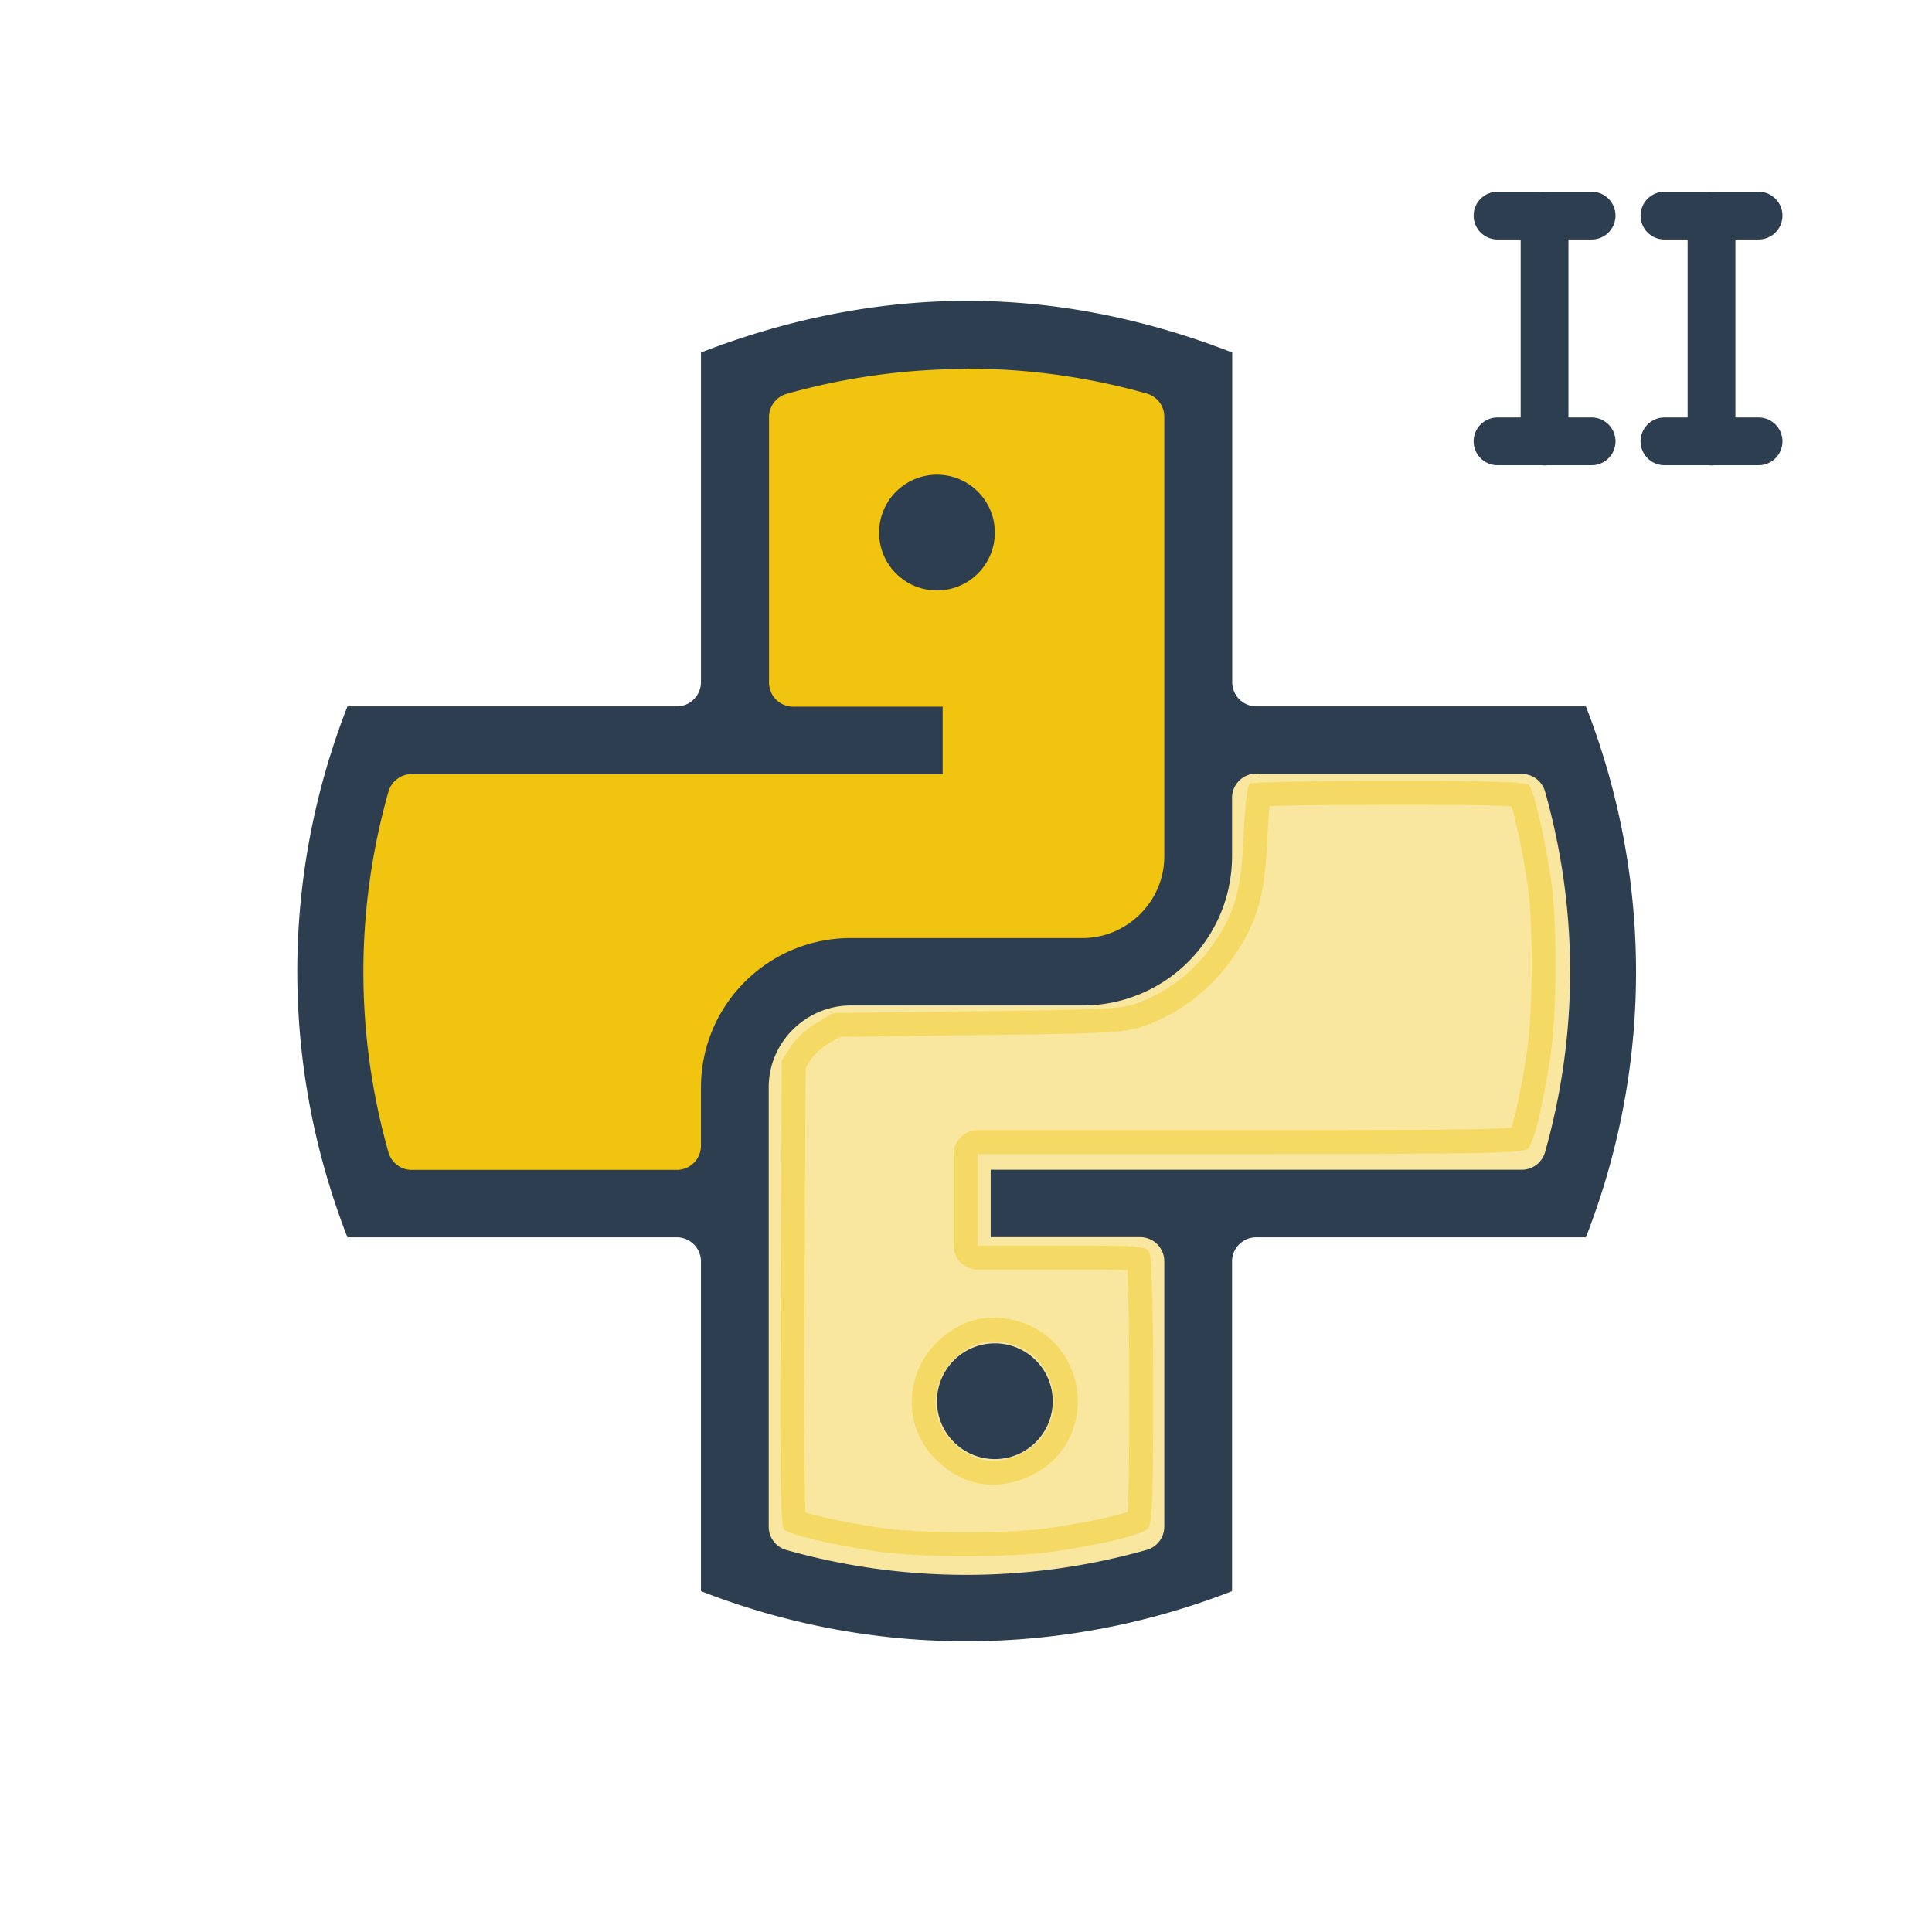<?xml version="1.0" encoding="UTF-8" standalone="no"?>
<!-- Created with Inkscape (http://www.inkscape.org/) -->

<svg
   width="10.716mm"
   height="10.716mm"
   viewBox="0 0 10.716 10.716"
   version="1.1"
   id="svg1"
   xml:space="preserve"
   xmlns="http://www.w3.org/2000/svg"
   xmlns:svg="http://www.w3.org/2000/svg"><defs
     id="defs1" /><g
     id="layer1"
     transform="translate(-367.055,-19.194)"><g
       id="g38"
       transform="translate(17.133,0.68)"><path
         style="font-variation-settings:normal;opacity:0.4;fill:#f1c40f;fill-opacity:1;stroke:#f1c40f;stroke-width:0.265;stroke-linecap:round;stroke-linejoin:round;stroke-miterlimit:4;stroke-dasharray:none;stroke-dashoffset:51.024;stroke-opacity:1;stop-color:#000000;-webkit-font-smoothing:antialiased"
         d="m 354.765,27.116 c -0.229,-0.035 -0.459,-0.089 -0.493,-0.116 -0.021,-0.016 -0.025,-0.282 -0.02,-1.312 l 0.006,-1.291 0.048,-0.076 c 0.026,-0.042 0.09,-0.101 0.142,-0.132 l 0.095,-0.056 0.802,-0.01 c 0.769,-0.01 0.806,-0.012 0.913,-0.056 0.161,-0.065 0.302,-0.18 0.4,-0.326 0.117,-0.174 0.149,-0.291 0.162,-0.602 0.007,-0.158 0.021,-0.27 0.034,-0.279 0.012,-0.008 0.362,-0.015 0.776,-0.015 0.579,-2.41e-4 0.758,0.006 0.774,0.025 0.029,0.036 0.1,0.357 0.126,0.563 0.03,0.245 0.026,0.708 -0.008,0.936 -0.043,0.282 -0.091,0.481 -0.126,0.516 -0.026,0.026 -0.23,0.03 -1.541,0.03 h -1.511 v 0.254 0.254 h 0.466 c 0.44,0 0.467,0.002 0.487,0.039 0.013,0.025 0.021,0.305 0.021,0.77 0,0.62 -0.005,0.735 -0.03,0.761 -0.035,0.035 -0.234,0.083 -0.516,0.126 -0.242,0.037 -0.761,0.035 -1.007,-0.002 z m 0.814,-0.535 c 0.273,-0.124 0.243,-0.525 -0.046,-0.611 -0.116,-0.035 -0.217,-0.011 -0.31,0.073 -0.137,0.124 -0.15,0.331 -0.028,0.46 0.111,0.118 0.239,0.144 0.384,0.078 z"
         id="path35" /><path
         style="font-variation-settings:normal;fill:#f1c40f;fill-opacity:1;stroke:#f1c40f;stroke-width:0.265;stroke-linecap:round;stroke-linejoin:round;stroke-miterlimit:4;stroke-dasharray:none;stroke-dashoffset:51.024;stroke-opacity:1;-webkit-font-smoothing:antialiased"
         d="m 352.172,24.89 c -0.039,-0.03 -0.083,-0.194 -0.125,-0.462 -0.048,-0.31 -0.058,-0.561 -0.033,-0.832 0.024,-0.269 0.105,-0.676 0.144,-0.723 0.02,-0.024 0.271,-0.028 1.543,-0.028 h 1.52 v -0.254 -0.254 h -0.463 c -0.333,0 -0.47,-0.007 -0.487,-0.024 -0.038,-0.038 -0.035,-1.525 0.004,-1.557 0.047,-0.039 0.453,-0.12 0.723,-0.145 0.272,-0.025 0.524,-0.015 0.832,0.033 0.268,0.042 0.432,0.086 0.462,0.125 0.033,0.043 0.036,2.401 0.004,2.542 -0.027,0.116 -0.101,0.213 -0.202,0.264 -0.075,0.038 -0.121,0.04 -0.796,0.041 -0.782,3.61e-4 -0.908,0.013 -1.091,0.113 -0.054,0.03 -0.144,0.099 -0.2,0.154 -0.197,0.196 -0.269,0.4 -0.269,0.762 0,0.205 -0.004,0.231 -0.039,0.249 -0.061,0.032 -1.486,0.028 -1.529,-0.004 z m 3.134,-3.15 c 0.196,-0.133 0.185,-0.415 -0.021,-0.554 -0.13,-0.087 -0.337,-0.044 -0.437,0.092 -0.06,0.081 -0.066,0.278 -0.012,0.365 0.095,0.151 0.323,0.198 0.471,0.097 z"
         id="path36" /><path
         transform="matrix(0.912,0,0,0.912,331.154,-137.842)"
         d="m 26.428,173.273 c -0.547,0.004 -1.084,0.119 -1.586,0.314 v 2.006 a 0.147,0.147 0 0 1 -0.146,0.146 h -2.004 c -0.421,1.08 -0.392,2.223 0,3.229 h 2.004 a 0.147,0.147 0 0 1 0.146,0.146 v 2.006 c 1.08,0.421 2.225,0.392 3.23,0 v -2.006 a 0.147,0.147 0 0 1 0.146,-0.146 h 2.006 c 0.421,-1.08 0.392,-2.223 0,-3.229 H 28.219 a 0.147,0.147 0 0 1 -0.146,-0.146 v -2.006 c -0.541,-0.211 -1.096,-0.319 -1.645,-0.314 z m 0.031,0.412 c 0.372,0 0.739,0.051 1.096,0.152 a 0.147,0.147 0 0 1 0.105,0.141 v 2.672 c 0,0.274 -0.224,0.498 -0.498,0.498 h -1.408 c -0.504,9e-5 -0.912,0.406 -0.912,0.91 v 0.354 a 0.147,0.147 0 0 1 -0.146,0.146 h -1.613 a 0.147,0.147 0 0 1 -0.141,-0.105 c -0.204,-0.72 -0.204,-1.478 0,-2.197 a 0.147,0.147 0 0 1 0.141,-0.105 h 3.229 v -0.41 h -0.91 a 0.147,0.147 0 0 1 -0.146,-0.146 v -1.615 a 0.147,0.147 0 0 1 0.105,-0.141 c 0.357,-0.101 0.726,-0.152 1.1,-0.152 z m 1.76,2.465 h 1.615 a 0.147,0.147 0 0 1 0.141,0.105 c 0.204,0.719 0.204,1.478 0,2.197 a 0.147,0.147 0 0 1 -0.141,0.105 h -3.23 v 0.41 h 0.91 a 0.147,0.147 0 0 1 0.146,0.146 v 1.615 a 0.147,0.147 0 0 1 -0.107,0.141 c -0.357,0.101 -0.724,0.152 -1.098,0.152 -0.372,0 -0.739,-0.051 -1.096,-0.152 a 0.147,0.147 0 0 1 -0.105,-0.141 v -2.672 c 0,-0.275 0.227,-0.498 0.5,-0.498 h 1.408 c 0.504,0 0.91,-0.406 0.91,-0.91 v -0.354 a 0.147,0.147 0 0 1 0.146,-0.146 z"
         id="path37"
         style="fill:#2c3e50;stroke-width:0.106" /><circle
         cx="355.119"
         cy="21.468"
         r="0.321"
         id="circle37"
         style="fill:#2c3e50;stroke-width:0.096" /><circle
         cx="355.44"
         cy="26.286"
         r="0.321"
         id="circle38"
         style="fill:#2c3e50;stroke-width:0.096" /></g><g
       id="g41"
       transform="translate(17.771,0.137)"><path
         style="fill:#f1c40f;fill-opacity:0.4;stroke:#2c3e50;stroke-width:0.265;stroke-linecap:round;stroke-dasharray:none;-webkit-font-smoothing:antialiased"
         d="m 357.851,20.253 v 1.253"
         id="path38" /><path
         style="fill:#f1c40f;fill-opacity:0.4;stroke:#2c3e50;stroke-width:0.265;stroke-linecap:round;stroke-dasharray:none;-webkit-font-smoothing:antialiased"
         d="m 357.59,20.253 h 0.522"
         id="path39" /><path
         style="fill:#f1c40f;fill-opacity:0.4;stroke:#2c3e50;stroke-width:0.265;stroke-linecap:round;stroke-dasharray:none;-webkit-font-smoothing:antialiased"
         d="m 357.59,21.505 h 0.522"
         id="path41" /></g><g
       id="g44"
       transform="translate(18.697,0.137)"><path
         style="fill:#f1c40f;fill-opacity:0.4;stroke:#2c3e50;stroke-width:0.265;stroke-linecap:round;stroke-dasharray:none;-webkit-font-smoothing:antialiased"
         d="m 357.851,20.253 v 1.253"
         id="path42" /><path
         style="fill:#f1c40f;fill-opacity:0.4;stroke:#2c3e50;stroke-width:0.265;stroke-linecap:round;stroke-dasharray:none;-webkit-font-smoothing:antialiased"
         d="m 357.59,20.253 h 0.522"
         id="path43" /><path
         style="fill:#f1c40f;fill-opacity:0.4;stroke:#2c3e50;stroke-width:0.265;stroke-linecap:round;stroke-dasharray:none;-webkit-font-smoothing:antialiased"
         d="m 357.59,21.505 h 0.522"
         id="path44" /></g></g></svg>
